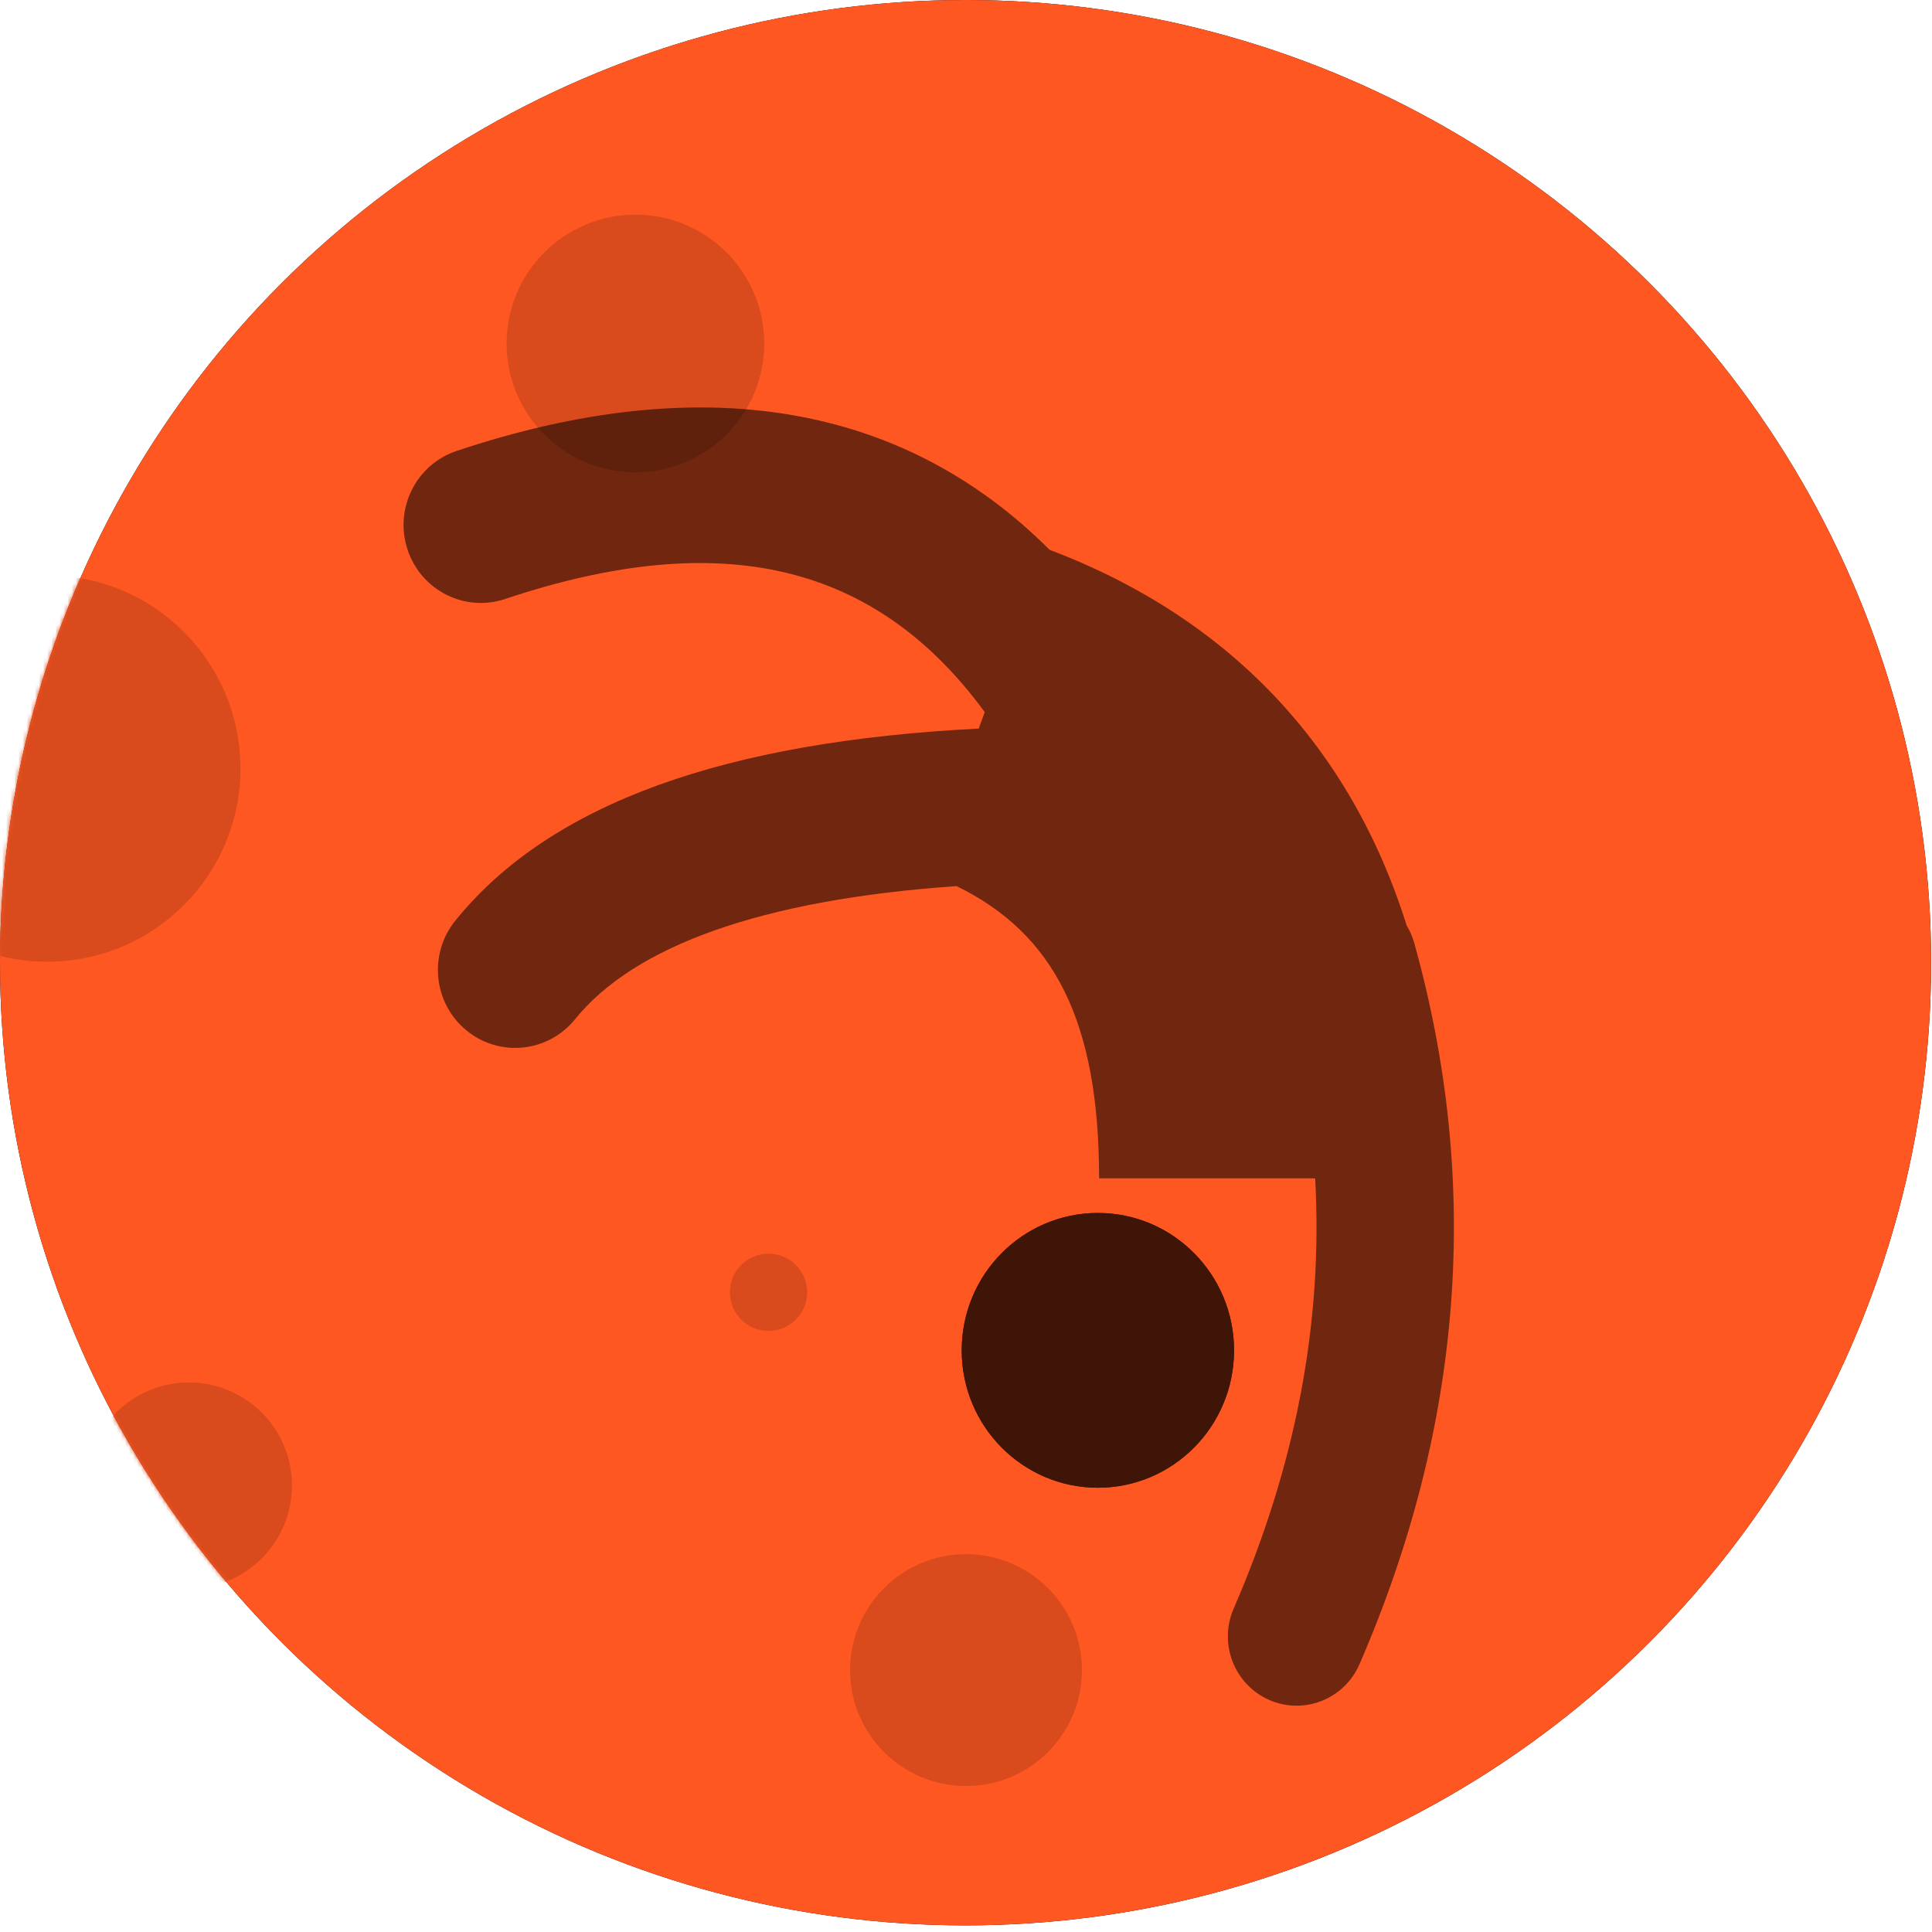 <svg height="472" viewBox="0 0 472 472" width="472" xmlns="http://www.w3.org/2000/svg" xmlns:xlink="http://www.w3.org/1999/xlink"><mask id="a" fill="#fff"/><mask id="b" fill="#fff"><ellipse cx="235.892" cy="235.191" fill="#fff" fill-rule="evenodd" rx="235.892" ry="235.191"/></mask><mask id="c" fill="#fff"><ellipse cx="235.892" cy="235.191" fill="#fff" fill-rule="evenodd" rx="235.892" ry="235.191"/></mask><mask id="d" fill="#fff"><ellipse cx="235.892" cy="235.191" fill="#fff" fill-rule="evenodd" rx="235.892" ry="235.191"/></mask><mask id="e" fill="#fff"><ellipse cx="235.892" cy="235.191" fill="#fff" fill-rule="evenodd" rx="235.892" ry="235.191"/></mask><mask id="f" fill="#fff"><ellipse cx="235.892" cy="235.191" fill="#fff" fill-rule="evenodd" rx="235.892" ry="235.191"/></mask><mask id="g" fill="#fff"><ellipse cx="235.892" cy="235.191" fill="#fff" fill-rule="evenodd" rx="235.892" ry="235.191"/></mask><mask id="h" fill="#fff"><ellipse cx="236" cy="238.098" fill="#fff" fill-rule="evenodd" rx="236" ry="238.098"/></mask><mask id="i" fill="#fff"><ellipse cx="236" cy="238.098" fill="#fff" fill-rule="evenodd" rx="236" ry="238.098"/></mask><g fill="none" fill-rule="evenodd"><ellipse cx="235.892" cy="235.191" fill="#000" rx="235.892" ry="235.191"/><ellipse cx="235.892" cy="235.191" fill="#ff5722" rx="235.892" ry="235.191"/><path d="m235.504-98.719h378.046v669.438h-378.046z" fill="#000" fill-opacity=".15" mask="url(#a)"/><g fill="#d94a1c"><circle cx="155.236" cy="83.911" mask="url(#b)" r="31.467"/><circle cx="187.751" cy="315.716" mask="url(#c)" r="9.44"/><circle cx="236" cy="408.018" mask="url(#d)" r="28.32"/><circle cx="46.151" cy="362.916" mask="url(#e)" r="25.173"/><circle cx="11.538" cy="187.751" mask="url(#f)" r="47.2"/></g><g mask="url(#g)"><g transform="translate(-2.098 -4.196)"><path d="m323.399 292.067h-52.786c0-38.343-10.98-59.766-34.83-71.39-47.891 3.326-78.792 14.727-93.194 32.525-6.594 8.149-18.488 9.362-26.565 2.71s-9.28-18.652-2.686-26.801c23.305-28.802 66.119-43.791 127.869-46.92l1.464-4.029c-26.556-36.237-64.074-45.381-117.16-27.634-9.898 3.309-20.581-2.104-23.86-12.089-3.28-9.986 2.085-20.763 11.983-24.073 59.565-19.914 108.904-11.818 144.895 24.152 44.27 16.766 73.633 48.429 87.242 91.806.781 1.292 1.403 2.711 1.83 4.239 16.45 58.895 11.947 117.853-13.366 176.2-3.716 8.566-13.612 12.471-22.103 8.722-8.491-3.749-12.361-13.733-8.645-22.3 15.238-35.124 21.86-70.092 19.911-105.119z" fill="#000" mask="url(#h)" opacity=".748"/><g mask="url(#i)" opacity=".752"><g fill="#000" transform="translate(237.049 299.982)"><ellipse cx="33.267" cy="34.113" rx="33.267" ry="33.563"/><ellipse cx="33.267" cy="34.113" rx="33.267" ry="33.563"/></g></g></g></g></g></svg>